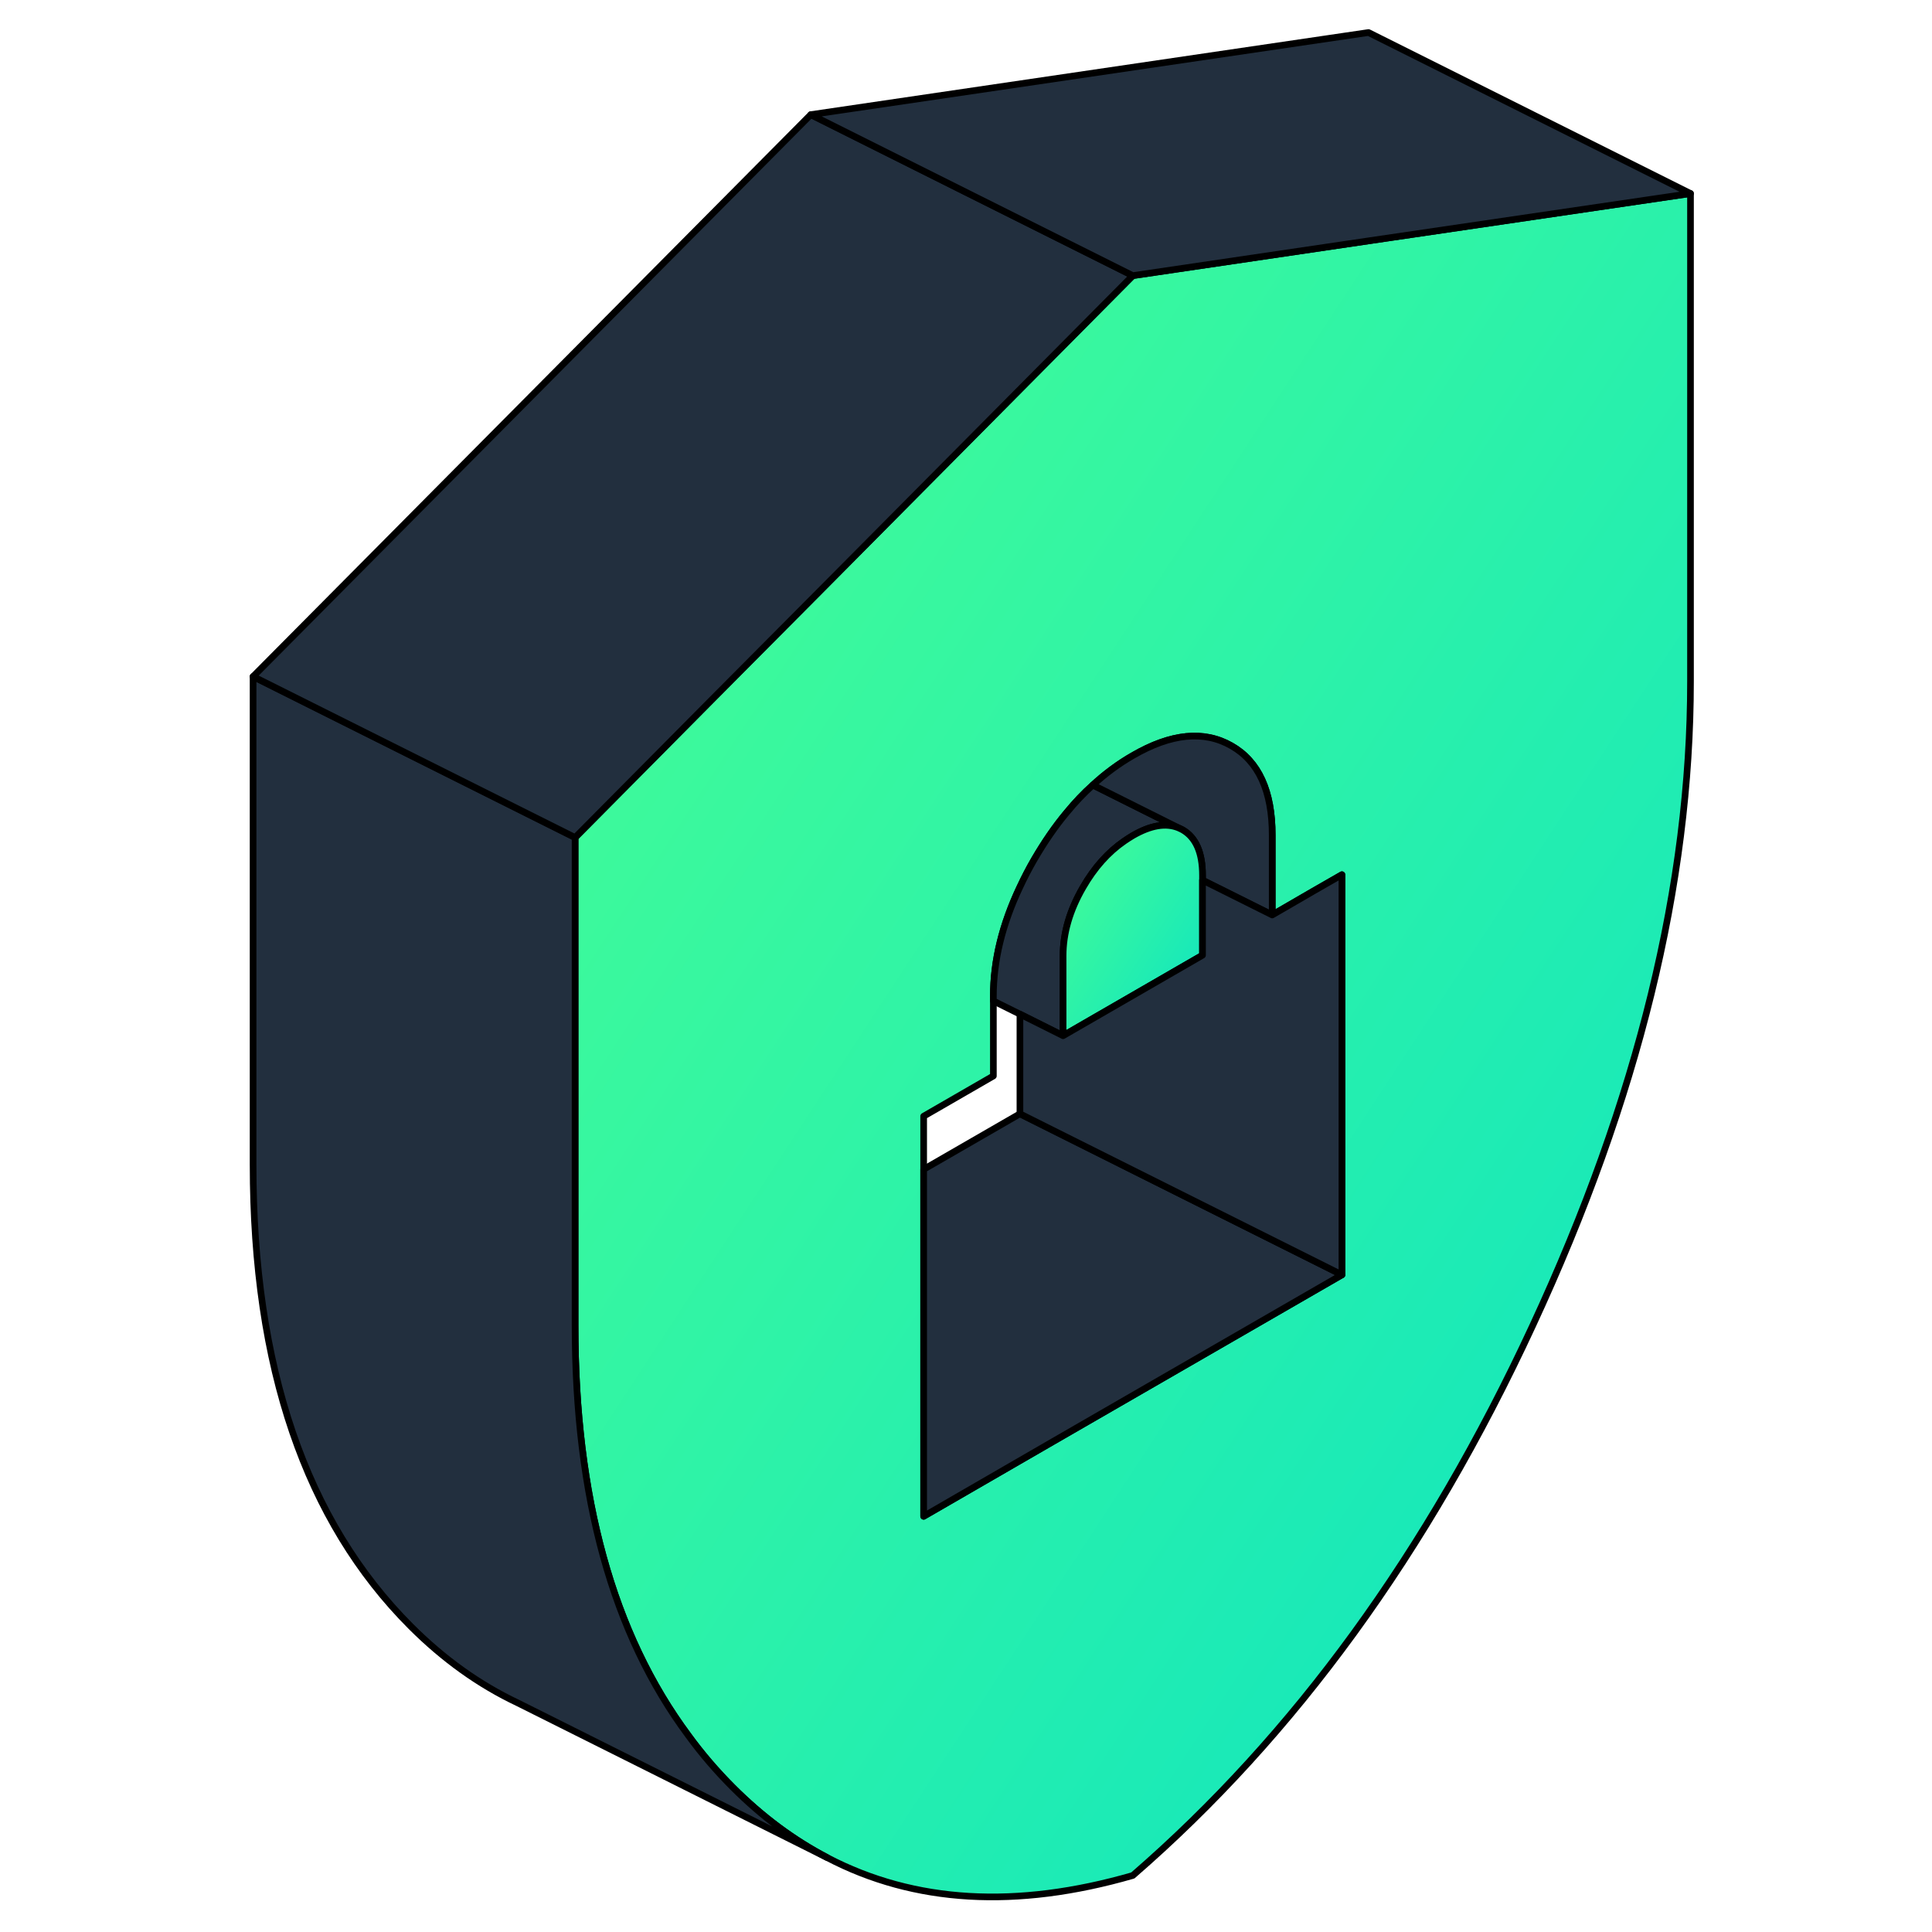 <svg width="271" height="271" viewBox="0 0 271 271" fill="none" xmlns="http://www.w3.org/2000/svg">
<path d="M99.751 98.237L115.333 82.565L158.896 38.663L191.958 33.785L237.125 27.145V95.596C237.125 124.028 229.763 154.131 214.993 185.929C200.246 217.749 181.547 243.448 158.896 263.073C142.546 267.793 128.251 266.958 116.033 260.566C111.313 258.105 106.91 254.83 102.799 250.72C100.541 248.462 98.441 246.023 96.566 243.448C85.952 229.176 80.668 210.003 80.668 185.929V117.479L99.751 98.237ZM129.561 212.69L147.763 202.166L188.232 178.815V122.695L184.257 124.976L178.454 128.341V117.14C178.454 110.952 176.534 106.774 172.717 104.606C168.878 102.416 164.271 102.867 158.896 105.984C156.932 107.113 155.057 108.49 153.296 110.116C152.008 111.268 150.812 112.533 149.66 113.933C148.011 115.898 146.498 118.111 145.075 120.55C144.33 121.837 143.653 123.147 143.065 124.412C140.581 129.651 139.339 134.755 139.339 139.723V150.925L129.561 156.57V212.69Z" fill="url(#paint0_linear_2136_972)" stroke="black" stroke-width="0.933" stroke-linecap="round" stroke-linejoin="round"/>
<path d="M139.339 139.723V140.401L143.065 142.252L149.117 145.279V134.077C149.117 130.893 150.043 127.686 151.918 124.457C153.521 121.679 155.441 119.534 157.699 117.975C158.083 117.704 158.489 117.456 158.896 117.207C161.403 115.762 163.525 115.401 165.31 116.123L153.295 110.116C152.008 111.268 150.811 112.533 149.659 113.933C148.011 115.898 146.498 118.111 145.075 120.55C144.33 121.837 143.652 123.147 143.065 124.412C140.581 129.651 139.339 134.755 139.339 139.723Z" fill="#222F3E" stroke="black" stroke-width="0.933" stroke-linecap="round" stroke-linejoin="round"/>
<path d="M153.295 110.116L165.31 116.124L165.874 116.395C167.749 117.479 168.675 119.601 168.675 122.786V123.463L178.453 128.341V117.14C178.453 110.952 176.534 106.774 172.717 104.606C168.878 102.416 164.271 102.867 158.896 105.984C156.931 107.113 155.057 108.49 153.295 110.116Z" fill="#222F3E" stroke="black" stroke-width="0.933" stroke-linecap="round" stroke-linejoin="round"/>
<path d="M149.118 134.077V145.279L168.675 133.987V122.786C168.675 119.601 167.749 117.478 165.874 116.394L165.31 116.123C163.526 115.401 161.403 115.762 158.896 117.208C158.49 117.456 158.083 117.704 157.699 117.975C155.441 119.534 153.521 121.679 151.918 124.457C150.044 127.686 149.118 130.893 149.118 134.077Z" fill="url(#paint1_linear_2136_972)" stroke="black" stroke-width="0.933" stroke-linecap="round" stroke-linejoin="round"/>
<path d="M129.561 164.023V212.69L147.763 202.166L188.232 178.815L143.066 156.232L129.561 164.023Z" fill="#222F3E" stroke="black" stroke-width="0.933" stroke-linecap="round" stroke-linejoin="round"/>
<path d="M143.066 142.252V156.232L188.232 178.815V122.695L184.258 124.976L178.454 128.341L168.675 123.463V133.987L149.118 145.279L143.066 142.252Z" fill="#222F3E" stroke="black" stroke-width="0.933" stroke-linecap="round" stroke-linejoin="round"/>
<path d="M35.501 94.895V163.345C35.501 191.778 42.863 213.367 57.633 228.137C62.24 232.744 67.231 236.312 72.628 238.864L116.033 260.567C111.313 258.105 106.91 254.83 102.799 250.72C100.541 248.462 98.441 246.023 96.566 243.448C85.952 229.176 80.668 210.003 80.668 185.929V117.479L35.501 94.895Z" fill="#222F3E" stroke="black" stroke-width="0.933" stroke-linecap="round" stroke-linejoin="round"/>
<path d="M35.501 94.895L80.668 117.479L99.751 98.237L115.333 82.565L158.896 38.663L113.73 16.079L35.501 94.895Z" fill="#222F3E" stroke="black" stroke-width="0.933" stroke-linecap="round" stroke-linejoin="round"/>
<path d="M113.73 16.079L158.896 38.663L191.958 33.785L237.125 27.145L191.958 4.562L113.73 16.079Z" fill="#222F3E" stroke="black" stroke-width="0.933" stroke-linecap="round" stroke-linejoin="round"/>
<defs>
<linearGradient id="paint0_linear_2136_972" x1="237.125" y1="266.081" x2="18.116" y2="122.672" gradientUnits="userSpaceOnUse">
<stop stop-color="#0CE3C3"/>
<stop offset="1" stop-color="#48FF92"/>
</linearGradient>
<linearGradient id="paint1_linear_2136_972" x1="168.675" y1="145.279" x2="141.494" y2="127.269" gradientUnits="userSpaceOnUse">
<stop stop-color="#0CE3C3"/>
<stop offset="1" stop-color="#48FF92"/>
</linearGradient>
</defs>
</svg>
